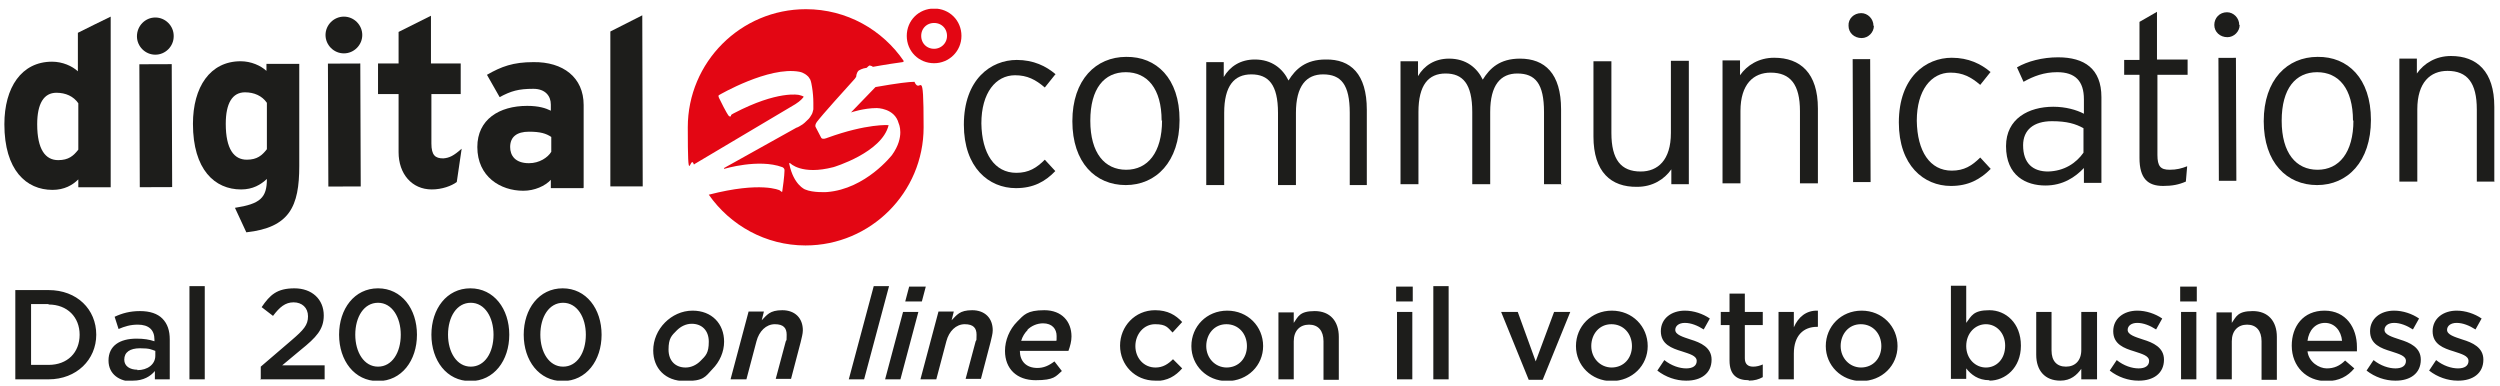 <?xml version="1.0" encoding="UTF-8"?>
<svg id="Livello_1" xmlns="http://www.w3.org/2000/svg" version="1.1" xmlns:xlink="http://www.w3.org/1999/xlink" viewBox="0 0 571.4 88.3">
  <!-- Generator: Adobe Illustrator 29.2.1, SVG Export Plug-In . SVG Version: 2.1.0 Build 116)  -->
  <defs>
    <style>
      .st0 {
        clip-path: url(#clippath-4);
      }

      .st1 {
        fill: #1d1d1b;
      }

      .st2, .st3 {
        fill: none;
      }

      .st4 {
        fill: #e30613;
      }

      .st5 {
        clip-path: url(#clippath-1);
      }

      .st6 {
        clip-path: url(#clippath-5);
      }

      .st7 {
        clip-path: url(#clippath-3);
      }

      .st3 {
        stroke: #e30613;
        stroke-width: 3.3px;
      }

      .st8 {
        clip-path: url(#clippath-2);
      }

      .st9 {
        clip-path: url(#clippath);
      }
    </style>
    <clipPath id="clippath">
      <rect class="st2" x="1" y="2" width="569.1" height="85"/>
    </clipPath>
    <clipPath id="clippath-1">
      <rect class="st2" x="1" y="2" width="569.1" height="85"/>
    </clipPath>
    <clipPath id="clippath-2">
      <rect class="st2" x="1" y="2" width="569.1" height="85"/>
    </clipPath>
    <clipPath id="clippath-3">
      <rect class="st2" x="1" y="2" width="569.1" height="85"/>
    </clipPath>
    <clipPath id="clippath-4">
      <rect class="st2" x="1" y="2" width="569.1" height="85"/>
    </clipPath>
    <clipPath id="clippath-5">
      <rect class="st2" x="1" y="2" width="569.1" height="85"/>
    </clipPath>
  </defs>
  <g class="st9">
    <path class="st1" d="M17.9,34.2c-1.1,1.4-2.2,2.4-4.6,2.4-2.9,0-4.8-2.4-4.8-8.2,0-4.7,1.5-7.2,4.4-7.2,2.1,0,3.9.8,5,2.4v10.6ZM25.3,42.9V3.8c-.1,0-7.5,3.7-7.5,3.7v8.8c-1.3-1.2-3.5-2.2-5.9-2.2-7,0-10.9,5.9-10.9,14.3,0,10.5,5,15,11,15,2.7,0,4.6-1.1,5.9-2.4v1.8s7.4,0,7.4,0Z"/>
    <path class="st1" d="M39.7,8.2c0-2.3-1.9-4.2-4.2-4.2-2.3,0-4.2,1.9-4.2,4.3,0,2.3,1.9,4.2,4.2,4.2,2.3,0,4.2-1.9,4.2-4.2"/>
  </g>
  <rect class="st1" x="31.8" y="14.7" width="7.4" height="28.1" transform="translate(0 .1) rotate(-.2)"/>
  <g class="st5">
    <path class="st1" d="M61,34.1c-1.1,1.4-2.2,2.4-4.6,2.4-2.9,0-4.8-2.4-4.8-8.2,0-4.7,1.5-7.2,4.4-7.2,2.1,0,3.9.8,5,2.4v10.6ZM68.4,38V14.6c0,0-7.5,0-7.5,0v1.6c-1.3-1.2-3.5-2.2-5.9-2.2-7,0-10.9,5.9-10.9,14.3,0,10.5,5,15,11,15,2.7,0,4.5-1.1,5.9-2.4,0,4.3-1.5,5.7-7.3,6.6l2.6,5.6c9.9-1.1,12.1-5.9,12.1-15.2"/>
    <path class="st1" d="M82.8,8c0-2.3-1.9-4.2-4.2-4.2-2.3,0-4.2,1.9-4.2,4.2,0,2.3,1.9,4.2,4.2,4.2,2.3,0,4.2-1.9,4.2-4.2"/>
  </g>
  <rect class="st1" x="74.9" y="14.6" width="7.4" height="28.1" transform="translate(0 .2) rotate(-.2)"/>
  <g class="st8">
    <path class="st1" d="M105.5,34c-1.8,1.6-2.8,2.1-4.2,2.2-1.8,0-2.7-.7-2.7-3.4v-11.3s6.7,0,6.7,0v-7s-6.8,0-6.8,0V3.6s-7.4,3.7-7.4,3.7v7.2s-4.7,0-4.7,0v7s4.7,0,4.7,0v13.3c0,4.9,3,8.5,7.6,8.5,2.3,0,4.5-.8,5.7-1.7l1.1-7.5Z"/>
    <path class="st1" d="M126,34.7c-.8,1.3-2.7,2.6-5.1,2.6-3.2,0-4.3-1.8-4.3-3.7,0-2.3,1.5-3.5,4.3-3.5,2.6,0,3.9.4,5.1,1.2v3.5ZM133.4,42.9v-18.9c0-6.3-4.7-9.9-11.5-9.8-4.6,0-7.3,1-10.6,2.9l2.9,5.1c2.6-1.4,4.3-1.9,7.7-1.9,2.7,0,4,1.6,4,3.6v1.4c-1.2-.6-2.8-1.1-5.4-1.1-6.4,0-11.4,3.1-11.4,9.4,0,6.8,5.3,10,10.5,10,2.6,0,5-1.1,6.3-2.5v1.9s7.4,0,7.4,0Z"/>
  </g>
  <polygon class="st1" points="146.9 42.6 146.8 3.5 139.5 7.2 139.5 42.6 146.9 42.6"/>
  <g class="st7">
    <path class="st1" d="M241.3,17c-2.2-1.9-5.1-3.3-8.9-3.3-5.9,0-12.1,4.4-12.1,14.8,0,9.8,5.7,14.5,11.9,14.5,4,0,6.7-1.5,9-3.9l-2.4-2.6c-1.9,1.9-3.7,3-6.5,3-5,0-7.9-4.4-8-11.3,0-7,3.3-11,7.7-11,2.8,0,4.7,1,6.8,2.8l2.4-3Z"/>
    <path class="st1" d="M312.4,42.3v-17.2c0-8.2-3.7-11.6-9.4-11.5-4.6,0-6.9,2.2-8.5,4.8-1.3-2.7-3.8-4.8-7.7-4.8-3.3,0-5.7,1.6-7.1,4v-3.4s-4,0-4,0v28.1c0,0,4.1,0,4.1,0v-16.5c0-6.2,2.3-8.8,6.2-8.8,3.9,0,6.1,2.3,6.1,8.8v16.5s4.1,0,4.1,0v-16.5c0-6.2,2.4-8.8,6.2-8.8,4.1,0,6.1,2.3,6.1,8.8v16.5s4.1,0,4.1,0Z"/>
    <path class="st1" d="M356.8,42.2v-17.2c0-8.2-3.7-11.6-9.4-11.6-4.6,0-6.9,2.2-8.5,4.8-1.3-2.7-3.8-4.8-7.7-4.8-3.3,0-5.7,1.6-7.1,4v-3.4s-4,0-4,0v28.1c0,0,4.1,0,4.1,0v-16.5c0-6.2,2.3-8.8,6.2-8.8,3.9,0,6.1,2.3,6.1,8.8v16.5s4.1,0,4.1,0v-16.5c0-6.2,2.4-8.8,6.2-8.8,4.1,0,6.1,2.3,6.1,8.8v16.5s4.1,0,4.1,0Z"/>
    <path class="st1" d="M386,42.1V13.9c0,0-4.1,0-4.1,0v16.5c0,6.2-3,8.8-6.9,8.8-4.5,0-6.7-2.7-6.7-8.8V14s-4.1,0-4.1,0v17.2c0,8.1,4,11.6,10,11.5,3.5,0,6.2-1.7,7.8-4v3.4s4,0,4,0Z"/>
    <path class="st1" d="M415.5,42v-17.2c0-8.1-4-11.6-10-11.6-3.5,0-6.2,1.7-7.8,4v-3.4s-4,0-4,0v28.1c0,0,4.1,0,4.1,0v-16.5c0-6.2,3-8.8,6.9-8.8,4.5,0,6.7,2.7,6.7,8.8v16.5s4.1,0,4.1,0Z"/>
    <path class="st1" d="M428.2,5.9c0-1.6-1.3-2.9-2.8-2.9-1.7,0-3,1.3-2.9,2.9,0,1.6,1.3,2.8,3,2.8,1.5,0,2.8-1.3,2.8-2.8"/>
  </g>
  <rect class="st1" x="423.4" y="13.8" width="4" height="28.1" transform="translate(0 1.2) rotate(-.2)"/>
  <g class="st0">
    <path class="st1" d="M455,16.5c-2.2-1.9-5.1-3.3-8.9-3.3-5.9,0-12.1,4.4-12.1,14.8,0,9.8,5.7,14.5,11.9,14.5,4,0,6.7-1.5,9.1-3.9l-2.4-2.6c-1.9,1.9-3.7,3-6.5,3-5,0-7.9-4.4-8-11.4,0-7,3.3-11,7.7-11,2.8,0,4.7,1,6.8,2.8l2.4-3Z"/>
    <path class="st1" d="M476.2,34.9c-1.7,2.4-4.4,4.2-8.1,4.3-3.4,0-5.7-1.8-5.7-6,0-3.5,2.4-5.5,6.6-5.5,3.4,0,5.4.6,7.2,1.6v5.7ZM480.3,41.8v-19.6c0-6.5-3.9-9.1-9.9-9.1-3.6,0-7,.9-9.4,2.3l1.5,3.3c2.3-1.3,4.7-2.2,7.7-2.2,4.1,0,6.1,2,6.1,6.2v3.3c-1.7-.9-4.2-1.6-7-1.6-5.6,0-10.8,2.7-10.8,9,0,6.8,4.6,9,9,9,4,0,6.8-1.9,8.8-4v3.4s4,0,4,0Z"/>
    <path class="st1" d="M500,17v-3.4s-7,0-7,0V2.7s-4,2.3-4,2.3v8.7s-3.5,0-3.5,0v3.4s3.5,0,3.5,0v19c0,4.7,1.9,6.4,5.4,6.4,2.1,0,3.6-.3,5.2-1l.3-3.5c-1.3.5-2.4.8-4,.8-2.1,0-2.8-.8-2.8-3.4v-18.3s6.9,0,6.9,0Z"/>
    <path class="st1" d="M511.8,5.7c0-1.6-1.3-2.9-2.8-2.9-1.7,0-2.9,1.3-2.9,2.9,0,1.6,1.3,2.8,3,2.8,1.5,0,2.8-1.3,2.8-2.8"/>
  </g>
  <rect class="st1" x="507" y="13.6" width="4" height="28.1" transform="translate(0 1.4) rotate(-.2)"/>
  <g class="st6">
    <path class="st1" d="M265.6,27.5c0,7.4-3.3,11.3-8.2,11.3-4.9,0-8.2-3.8-8.2-11.2,0-7.4,3.2-11.1,8.1-11.1,4.9,0,8.2,3.7,8.2,11.1M269.6,27.4c0-9.5-5.3-14.5-12.2-14.4-6.9,0-12.3,5.2-12.3,14.7,0,9.5,5.3,14.6,12.2,14.6,6.9,0,12.3-5.3,12.3-14.9"/>
    <path class="st1" d="M537.9,27.5c0,7.4-3.3,11.3-8.2,11.3-4.9,0-8.2-3.8-8.2-11.2,0-7.4,3.2-11.1,8.1-11.1,4.9,0,8.2,3.7,8.2,11.1M541.9,27.4c0-9.5-5.3-14.5-12.2-14.4-6.9,0-12.3,5.2-12.3,14.7,0,9.5,5.3,14.6,12.2,14.6,6.9,0,12.3-5.3,12.3-14.9"/>
    <path class="st1" d="M570.1,41.6v-17.2c0-8.1-4-11.6-9.9-11.6-3.5,0-6.2,1.7-7.8,4v-3.4s-4,0-4,0v28.1c0,0,4.1,0,4.1,0v-16.5c0-6.2,3-8.8,6.9-8.8,4.5,0,6.7,2.7,6.7,8.8v16.5s4.1,0,4.1,0Z"/>
    <path class="st4" d="M206.6,14c-4.9-7.2-13.1-11.9-22.4-11.9-14.9,0-27,12.1-27,27s.5,5.8,1.4,8.5c0,0,.2-.1.3-.2l22.9-13.6c.6-.4,1-.7,1.3-1,0,0,.5-.5.6-.7-.3-.2-.7-.3-1.1-.4,0,0-4.8-1.1-14.9,4.2,0,0-.8.4-.6.5,0,0,0,.3-.2.2,0,0-.2.1-.4-.2,0,0-.5-.6-2.1-3.9,0,0-.4-.7,0-.8,0,0,11.3-6.6,18.3-5.3,1.1.2,1.8.9,1.8.9.3.2.5.6.7.9.2.5.3,1.1.4,1.7.2,1.2.3,2.5.3,3.6v1.5c-.1.4-.2.9-.4,1.2-.2.3-.4.7-.7,1-.6.6-1.2,1.2-1.8,1.5,0,0-.6.4-1,.5l-16.5,9.2v.2c0,0,7.9-2.4,13.3-.4,0,0,.6.2.5.9,0,0,0,1.2-.5,4.6,0,0,0,.3-.2.1,0,0-.1-.1-.4-.3,0,0-4.2-2.1-16.2,1,4.9,7,13,11.6,22.1,11.6,14.9,0,27-12.1,27-27s-.7-7.2-2.1-10.4c-1.2,0-3.8.3-8.9,1.2l-5.6,5.8s2.9-1,5.9-1c0,0,4.1,0,5,3.5,0,0,1.5,3-1.5,7.2,0,0-6,7.8-14.9,8.5,0,0-3.2.2-5-.6,0,0-2.6-1-3.6-5.8,0,0,0-.2,0-.2,0,0,0-.1.2,0,0,0,2.6,2.8,9.9.9,0,0,11.1-3.3,12.6-9.6,0,0-4.9-.4-14,2.9,0,0-1.1.5-1.4,0l-1.3-2.5s-.3-.5.6-1.5c0,0,.5-.8,8.2-9.3,0,0,.3-.3.5-.7,0,0,0-.9.6-1.4,0,0,.8-.5,1.8-.6,0,0,.6-.7.8-.5,0,0,.8.2.5.3,0,0,3.2-.6,6.9-1.1"/>
    <path class="st3" d="M213.5,12.8c2.5,0,4.6-2,4.6-4.6s-2-4.6-4.6-4.6-4.6,2-4.6,4.6,2,4.6,4.6,4.6Z"/>
    <path class="st1" d="M561.9,87c3.2,0,5.7-1.6,5.7-4.8h0c0-2.8-2.5-3.9-4.8-4.6-1.8-.6-3.5-1.1-3.5-2.2h0c0-.9.8-1.6,2.2-1.6s2.9.6,4.3,1.5l1.4-2.5c-1.6-1.1-3.7-1.8-5.7-1.8-3.1,0-5.5,1.8-5.5,4.7h0c0,3,2.5,3.9,4.8,4.6,1.8.6,3.4,1,3.4,2.2h0c0,1.1-.9,1.7-2.4,1.7s-3.4-.6-5-1.9l-1.6,2.4c1.9,1.5,4.3,2.3,6.5,2.3M547.6,87c3.2,0,5.7-1.6,5.7-4.8h0c0-2.8-2.5-3.9-4.8-4.6-1.8-.6-3.5-1.1-3.5-2.2h0c0-.9.8-1.6,2.2-1.6s2.9.6,4.3,1.5l1.4-2.5c-1.6-1.1-3.7-1.8-5.7-1.8-3.1,0-5.5,1.8-5.5,4.7h0c0,3,2.5,3.9,4.8,4.6,1.8.6,3.4,1,3.4,2.2h0c0,1.1-.9,1.7-2.4,1.7s-3.4-.6-5-1.9l-1.6,2.4c1.9,1.5,4.3,2.3,6.5,2.3M527.4,77.9c.3-2.4,1.8-4.1,4-4.1s3.7,1.8,3.9,4.1h-7.9ZM531.8,87.1c2.8,0,4.8-1.1,6.3-2.9l-2.1-1.8c-1.2,1.2-2.5,1.8-4.2,1.8s-4.1-1.4-4.4-3.9h11.3c0-.4,0-.7,0-1,0-4.4-2.5-8.3-7.4-8.3s-7.5,3.6-7.5,8h0c0,4.8,3.4,8.1,7.9,8.1M506.6,86.7h3.5v-8.7c0-2.4,1.4-3.8,3.5-3.8s3.3,1.4,3.3,3.8v8.8h3.5v-9.8c0-3.6-2-5.9-5.5-5.9s-3.8,1.3-4.8,2.7v-2.4h-3.5v15.4ZM498.5,86.7h3.5v-15.4h-3.5v15.4ZM498.3,68.9h3.8v-3.4h-3.8v3.4ZM488.9,87c3.2,0,5.7-1.6,5.7-4.8h0c0-2.8-2.5-3.9-4.8-4.6-1.8-.6-3.5-1.1-3.5-2.2h0c0-.9.8-1.6,2.2-1.6s2.9.6,4.3,1.5l1.4-2.5c-1.6-1.1-3.7-1.8-5.7-1.8-3.1,0-5.5,1.8-5.5,4.7h0c0,3,2.5,3.9,4.8,4.6,1.8.6,3.4,1,3.4,2.2h0c0,1.1-.9,1.7-2.4,1.7s-3.4-.6-5-1.9l-1.6,2.4c1.9,1.5,4.3,2.3,6.5,2.3M470.9,87c2.4,0,3.8-1.3,4.8-2.7v2.4h3.6v-15.4h-3.6v8.7c0,2.4-1.4,3.8-3.5,3.8s-3.3-1.3-3.3-3.7v-8.8h-3.5v9.8c0,3.6,2,5.9,5.5,5.9M453.9,84c-2.4,0-4.5-2-4.5-4.9h0c0-3,2.1-5,4.5-5s4.4,2,4.4,4.9h0c0,3.1-2,5-4.4,5M454.7,87c3.6,0,7.2-2.9,7.2-8h0c0-5.2-3.5-8.1-7.2-8.1s-4.1,1.3-5.3,2.9v-8.5h-3.5v21.3h3.5v-2.4c1.1,1.4,2.7,2.7,5.3,2.7M425.4,84c-2.7,0-4.7-2.2-4.7-4.9h0c0-2.7,1.8-5,4.6-5s4.7,2.2,4.7,5h0c0,2.7-1.8,4.9-4.7,4.9M425.4,87.1c4.8,0,8.3-3.6,8.3-8h0c0-4.5-3.5-8.1-8.2-8.1s-8.2,3.6-8.2,8.1h0c0,4.4,3.5,8,8.2,8M406.5,86.7h3.5v-5.9c0-4.1,2.2-6.1,5.3-6.1h.2v-3.7c-2.7-.1-4.5,1.5-5.5,3.8v-3.5h-3.5v15.4ZM399.7,87c1.3,0,2.3-.3,3.2-.8v-2.9c-.7.3-1.4.5-2.2.5-1.2,0-1.9-.6-1.9-1.9v-7.6h4.1v-3h-4.1v-4.2h-3.5v4.2h-2v3h2v8.1c0,3.4,1.8,4.5,4.4,4.5M385.5,87c3.2,0,5.7-1.6,5.7-4.8h0c0-2.8-2.5-3.9-4.8-4.6-1.8-.6-3.5-1.1-3.5-2.2h0c0-.9.8-1.6,2.2-1.6s2.9.6,4.3,1.5l1.4-2.5c-1.6-1.1-3.7-1.8-5.7-1.8-3.1,0-5.5,1.8-5.5,4.7h0c0,3,2.5,3.9,4.8,4.6,1.8.6,3.4,1,3.4,2.2h0c0,1.1-.9,1.7-2.4,1.7s-3.4-.6-5-1.9l-1.6,2.4c1.9,1.5,4.3,2.3,6.5,2.3M368.4,84c-2.7,0-4.7-2.2-4.7-4.9h0c0-2.7,1.8-5,4.6-5s4.7,2.2,4.7,5h0c0,2.7-1.8,4.9-4.7,4.9M368.3,87.1c4.8,0,8.3-3.6,8.3-8h0c0-4.5-3.5-8.1-8.2-8.1s-8.2,3.6-8.2,8.1h0c0,4.4,3.5,8,8.2,8M349.4,86.8h3.2l6.3-15.5h-3.7l-4.2,11.3-4.1-11.3h-3.8l6.3,15.5ZM327.6,86.7h3.5v-21.3h-3.5v21.3ZM319.3,86.7h3.5v-15.4h-3.5v15.4ZM319.1,68.9h3.8v-3.4h-3.8v3.4ZM292.2,86.7h3.5v-8.7c0-2.4,1.4-3.8,3.5-3.8s3.3,1.4,3.3,3.8v8.8h3.5v-9.8c0-3.6-2-5.9-5.5-5.9s-3.8,1.3-4.8,2.7v-2.4h-3.5v15.4ZM280.4,84c-2.7,0-4.7-2.2-4.7-4.9h0c0-2.7,1.8-5,4.6-5s4.7,2.2,4.7,5h0c0,2.7-1.8,4.9-4.7,4.9M280.4,87.1c4.8,0,8.3-3.6,8.3-8h0c0-4.5-3.5-8.1-8.2-8.1s-8.2,3.6-8.2,8.1h0c0,4.4,3.5,8,8.2,8M263.9,87.1c3,0,4.8-1.2,6.3-2.9l-2.1-2.1c-1.1,1.1-2.3,1.9-4,1.9-2.7,0-4.6-2.2-4.6-4.9h0c0-2.7,1.9-5,4.5-5s2.9.8,4,1.9l2.2-2.4c-1.5-1.6-3.3-2.7-6.2-2.7-4.6,0-8,3.7-8,8.1h0c0,4.4,3.4,8,8,8M234.8,75.4c.9-.9,2.2-1.5,3.6-1.5,2.1,0,3.1,1.3,3.1,2.9s0,.8-.1,1.1h-8c.3-1,.8-1.8,1.5-2.5M244.2,80.2c.4-1.1.7-2.2.7-3.3,0-3.4-2.2-6-6.2-6s-4.7,1.1-6.2,2.6c-1.8,1.8-2.8,4.3-2.8,6.7,0,4.1,2.7,6.7,7,6.7s4.6-.9,6-2.1l-1.7-2.2c-1.3,1-2.5,1.5-3.9,1.5-2.6,0-4-1.6-4-3.9h11.2ZM210.4,86.7h3.6l2.3-8.7c.6-2.3,2.2-3.9,4.2-3.9s2.7.9,2.7,2.4,0,1.1-.2,1.5l-2.3,8.6h3.5l2.2-8.4c.2-.9.5-1.9.5-2.7,0-2.8-1.8-4.6-4.7-4.6s-3.5,1.1-4.7,2.3l.5-2h-3.5l-4.1,15.4ZM206.9,68.9h3.8l.9-3.4h-3.8l-.9,3.4ZM202.3,86.7h3.5l4.1-15.4h-3.5l-4.1,15.4ZM194,86.7h3.5l5.7-21.3h-3.5l-5.7,21.3ZM167,86.7h3.6l2.3-8.7c.6-2.3,2.2-3.9,4.2-3.9s2.7.9,2.7,2.4,0,1.1-.2,1.5l-2.3,8.6h3.5l2.2-8.4c.2-.9.5-1.9.5-2.7,0-2.8-1.8-4.6-4.7-4.6s-3.5,1.1-4.7,2.3l.5-2h-3.5l-4.1,15.4ZM156.7,84c-2.3,0-3.9-1.5-3.9-4.1s.7-3.2,1.9-4.4c.9-.9,2.1-1.5,3.4-1.5,2.3,0,3.9,1.5,3.9,4.1s-.7,3.2-1.9,4.4c-.9.9-2.1,1.5-3.4,1.5M158.3,71c-2.5,0-4.7,1.1-6.3,2.7-1.7,1.7-2.7,4-2.7,6.4,0,4.1,2.8,7,7.2,7s4.7-1,6.3-2.7c1.7-1.7,2.7-4,2.7-6.3,0-4.1-2.8-7.1-7.2-7.1M128.7,83.8c-3.2,0-5.2-3.3-5.2-7.3h0c0-4.1,2-7.3,5.2-7.3s5.2,3.3,5.2,7.3h0c0,4.1-2,7.3-5.2,7.3M128.6,87.1c5.4,0,8.9-4.7,8.9-10.6h0c0-5.9-3.5-10.6-8.9-10.6s-8.9,4.7-8.9,10.6h0c0,5.9,3.5,10.6,8.9,10.6M107.6,83.8c-3.2,0-5.2-3.3-5.2-7.3h0c0-4.1,2-7.3,5.2-7.3s5.2,3.3,5.2,7.3h0c0,4.1-2,7.3-5.2,7.3M107.5,87.1c5.4,0,8.9-4.7,8.9-10.6h0c0-5.9-3.5-10.6-8.9-10.6s-8.9,4.7-8.9,10.6h0c0,5.9,3.5,10.6,8.9,10.6M86.4,83.8c-3.2,0-5.2-3.3-5.2-7.3h0c0-4.1,2-7.3,5.2-7.3s5.2,3.3,5.2,7.3h0c0,4.1-2,7.3-5.2,7.3M86.4,87.1c5.4,0,8.9-4.7,8.9-10.6h0c0-5.9-3.5-10.6-8.9-10.6s-8.9,4.7-8.9,10.6h0c0,5.9,3.5,10.6,8.9,10.6M59.4,86.7h14.8v-3.2h-9.7l4.2-3.5c3.6-2.9,5.3-4.7,5.3-7.9h0c0-3.7-2.7-6.2-6.7-6.2s-5.6,1.5-7.5,4.3l2.6,2c1.5-2,2.8-3.1,4.7-3.1s3.3,1.2,3.3,3.2-1,3.1-3.8,5.5l-7,6v2.8ZM43.3,86.7h3.5v-21.3h-3.5v21.3ZM31.4,84.5c-1.7,0-3-.8-3-2.3h0c0-1.7,1.3-2.6,3.6-2.6s2.6.3,3.5.6v1.1c0,2-1.8,3.3-4.1,3.3M30.4,87c2.4,0,4-1,5-2.2v1.9h3.4v-9.1c0-2-.5-3.6-1.7-4.8-1.1-1.1-2.8-1.7-5.1-1.7s-4.1.5-5.8,1.3l.9,2.8c1.4-.6,2.7-1,4.4-1,2.5,0,3.8,1.2,3.8,3.4v.4c-1.2-.4-2.4-.6-4.1-.6-3.8,0-6.4,1.6-6.4,5h0c0,3.2,2.6,4.8,5.5,4.8M11.1,69.6c4.3,0,7.1,2.9,7.1,6.9h0c0,4.1-2.8,6.9-7.1,6.9h-4v-13.9h4ZM3.5,86.7h7.6c6.4,0,10.9-4.5,10.9-10.2h0c0-5.8-4.4-10.2-10.9-10.2H3.5v20.4Z"/>
  </g>
</svg>